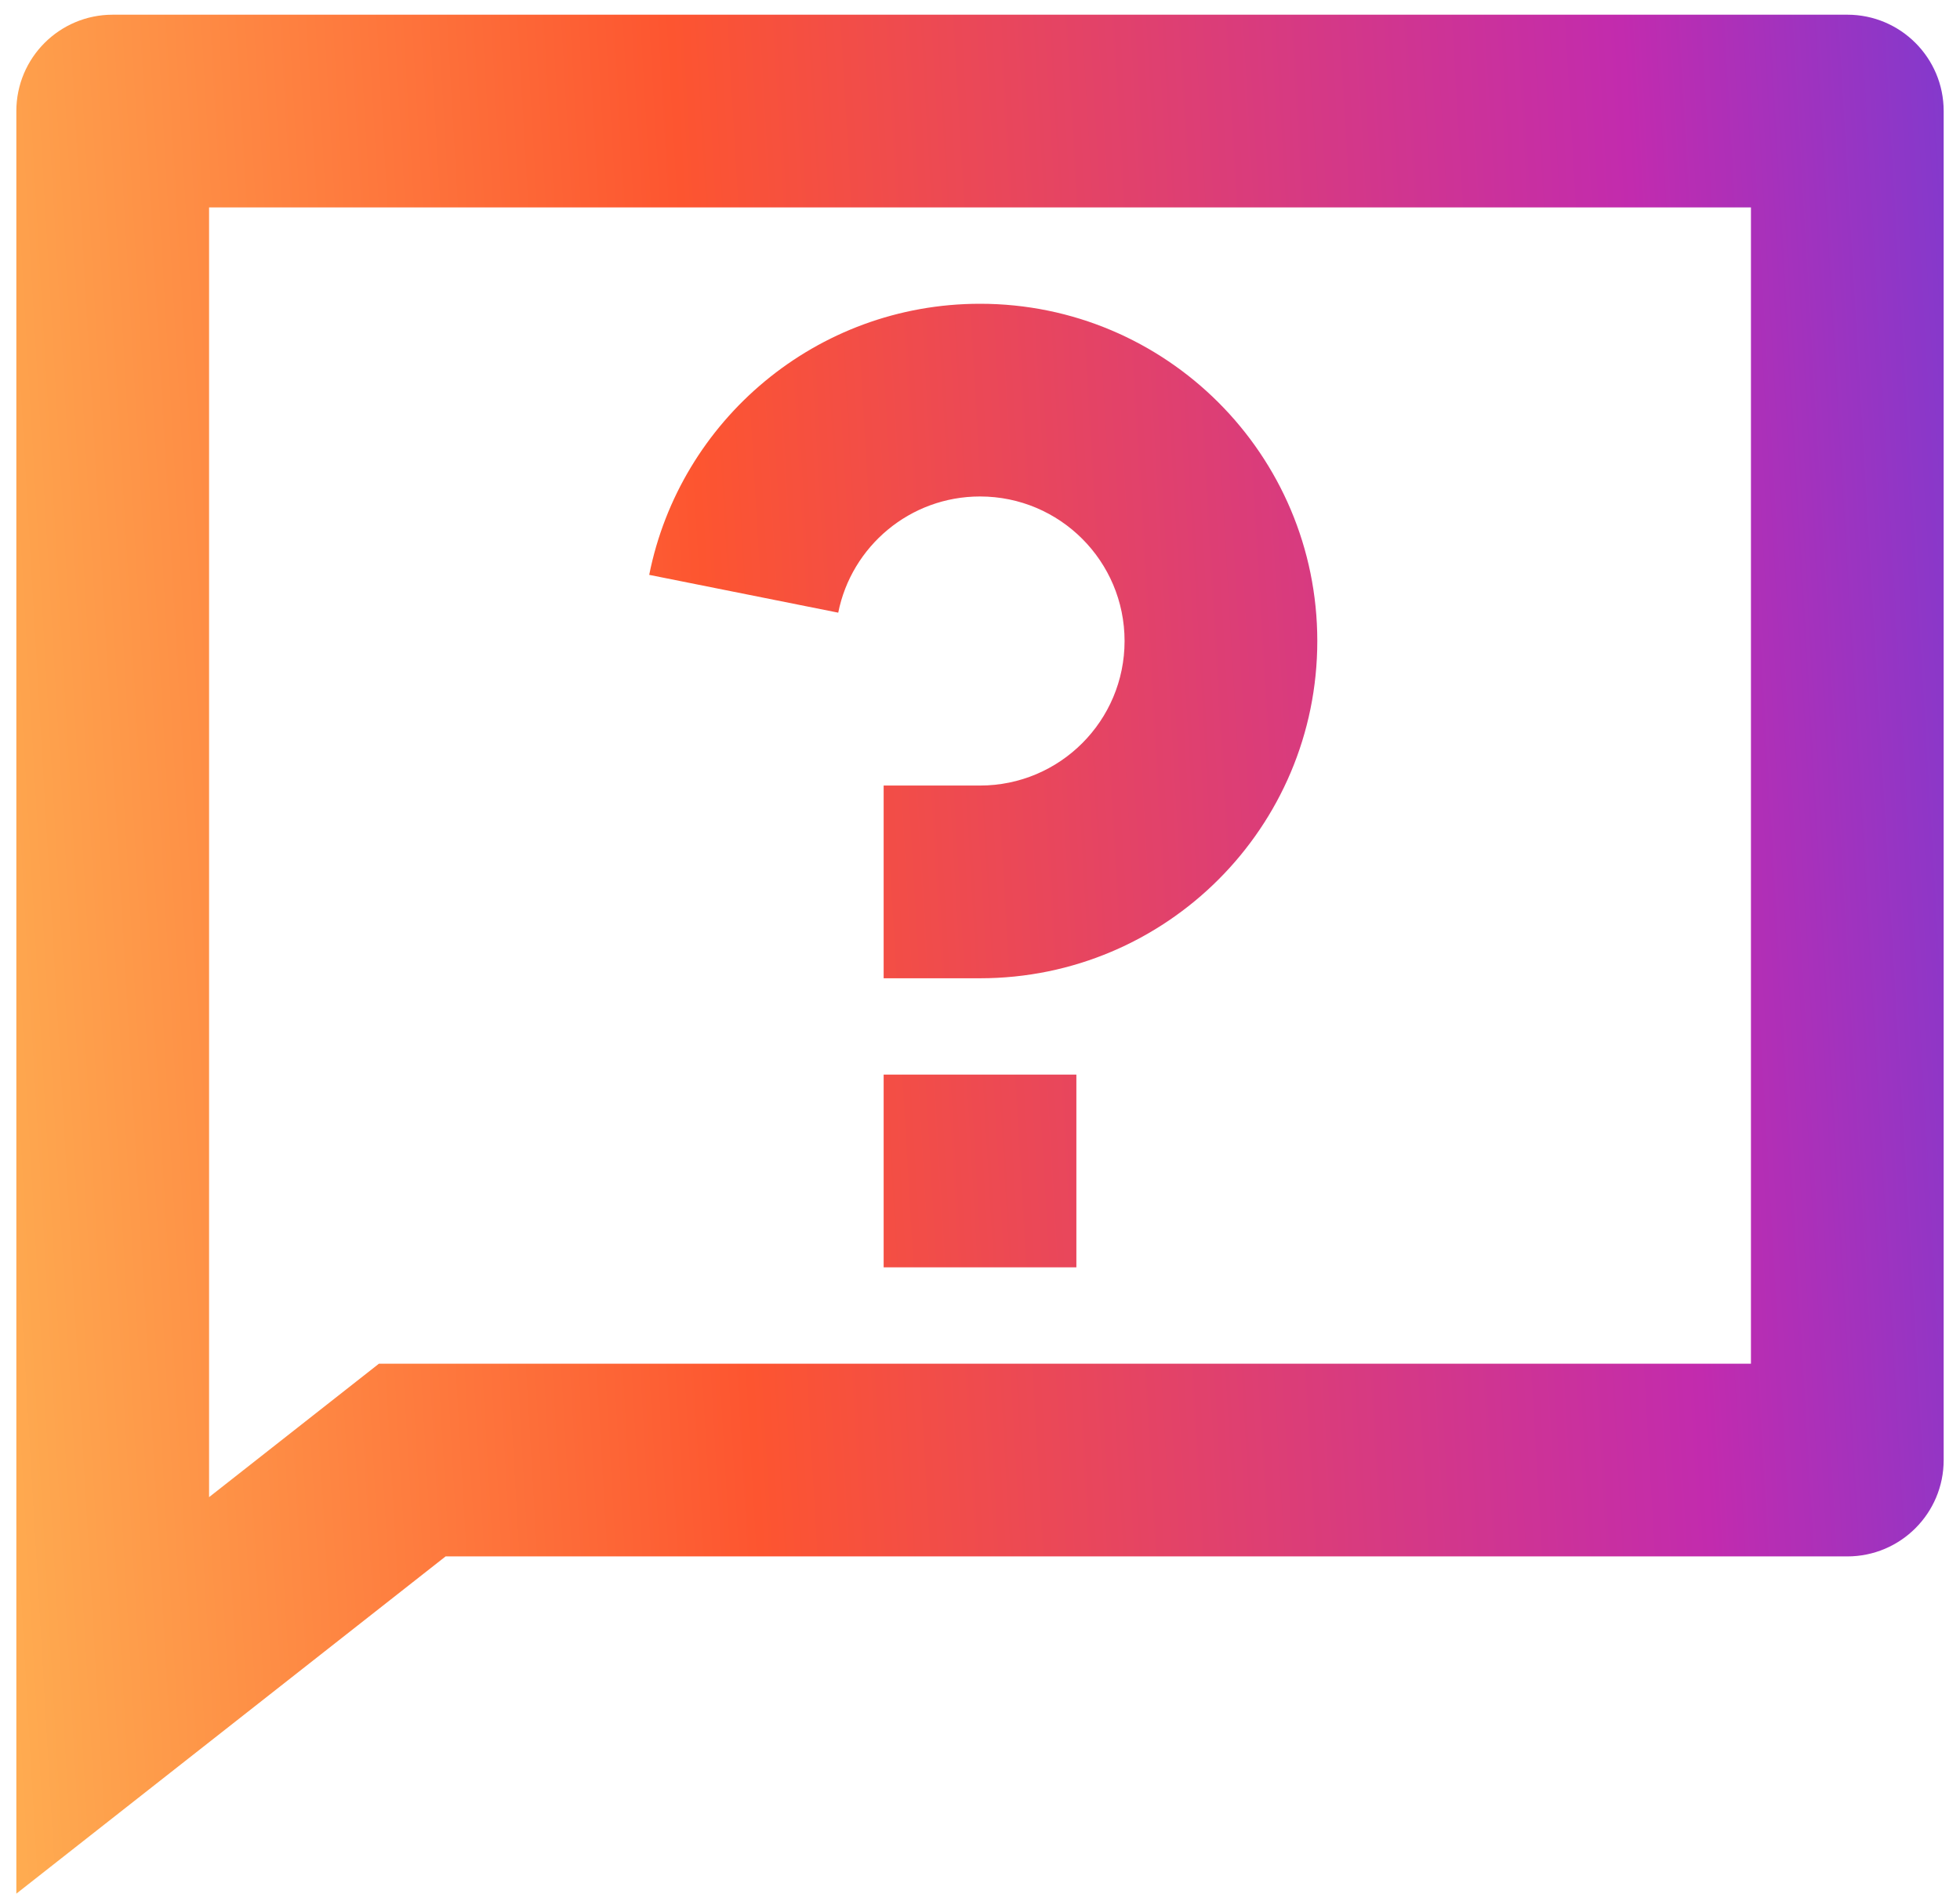 <?xml version="1.0" encoding="UTF-8"?> <svg xmlns="http://www.w3.org/2000/svg" width="100" height="97" viewBox="0 0 100 97" fill="none"> <path d="M19.334 69.583H89.334V10.583H10.667V76.393L19.334 69.583ZM22.735 79.417L0.834 96.625V5.667C0.834 2.951 3.035 0.75 5.751 0.75H94.251C96.966 0.75 99.167 2.951 99.167 5.667V74.5C99.167 77.216 96.966 79.417 94.251 79.417H22.735ZM45.084 54.833H54.917V64.667H45.084V54.833ZM33.123 29.333C34.692 21.445 41.652 15.5 50.001 15.5C59.505 15.5 67.209 23.204 67.209 32.708C67.209 42.212 59.505 49.917 50.001 49.917H45.084V40.083H50.001C54.074 40.083 57.376 36.781 57.376 32.708C57.376 28.635 54.074 25.333 50.001 25.333C46.423 25.333 43.44 27.881 42.767 31.262L33.123 29.333Z" fill="url(#paint0_linear_286_638)"></path> <defs> <linearGradient id="paint0_linear_286_638" x1="120.454" y1="8.848" x2="-14.138" y2="16.737" gradientUnits="userSpaceOnUse"> <stop stop-color="#344BF3"></stop> <stop offset="0.276" stop-color="#C22BAE"></stop> <stop offset="0.635" stop-color="#FD5530"></stop> <stop offset="1" stop-color="#FFC359"></stop> </linearGradient> </defs> </svg> 
